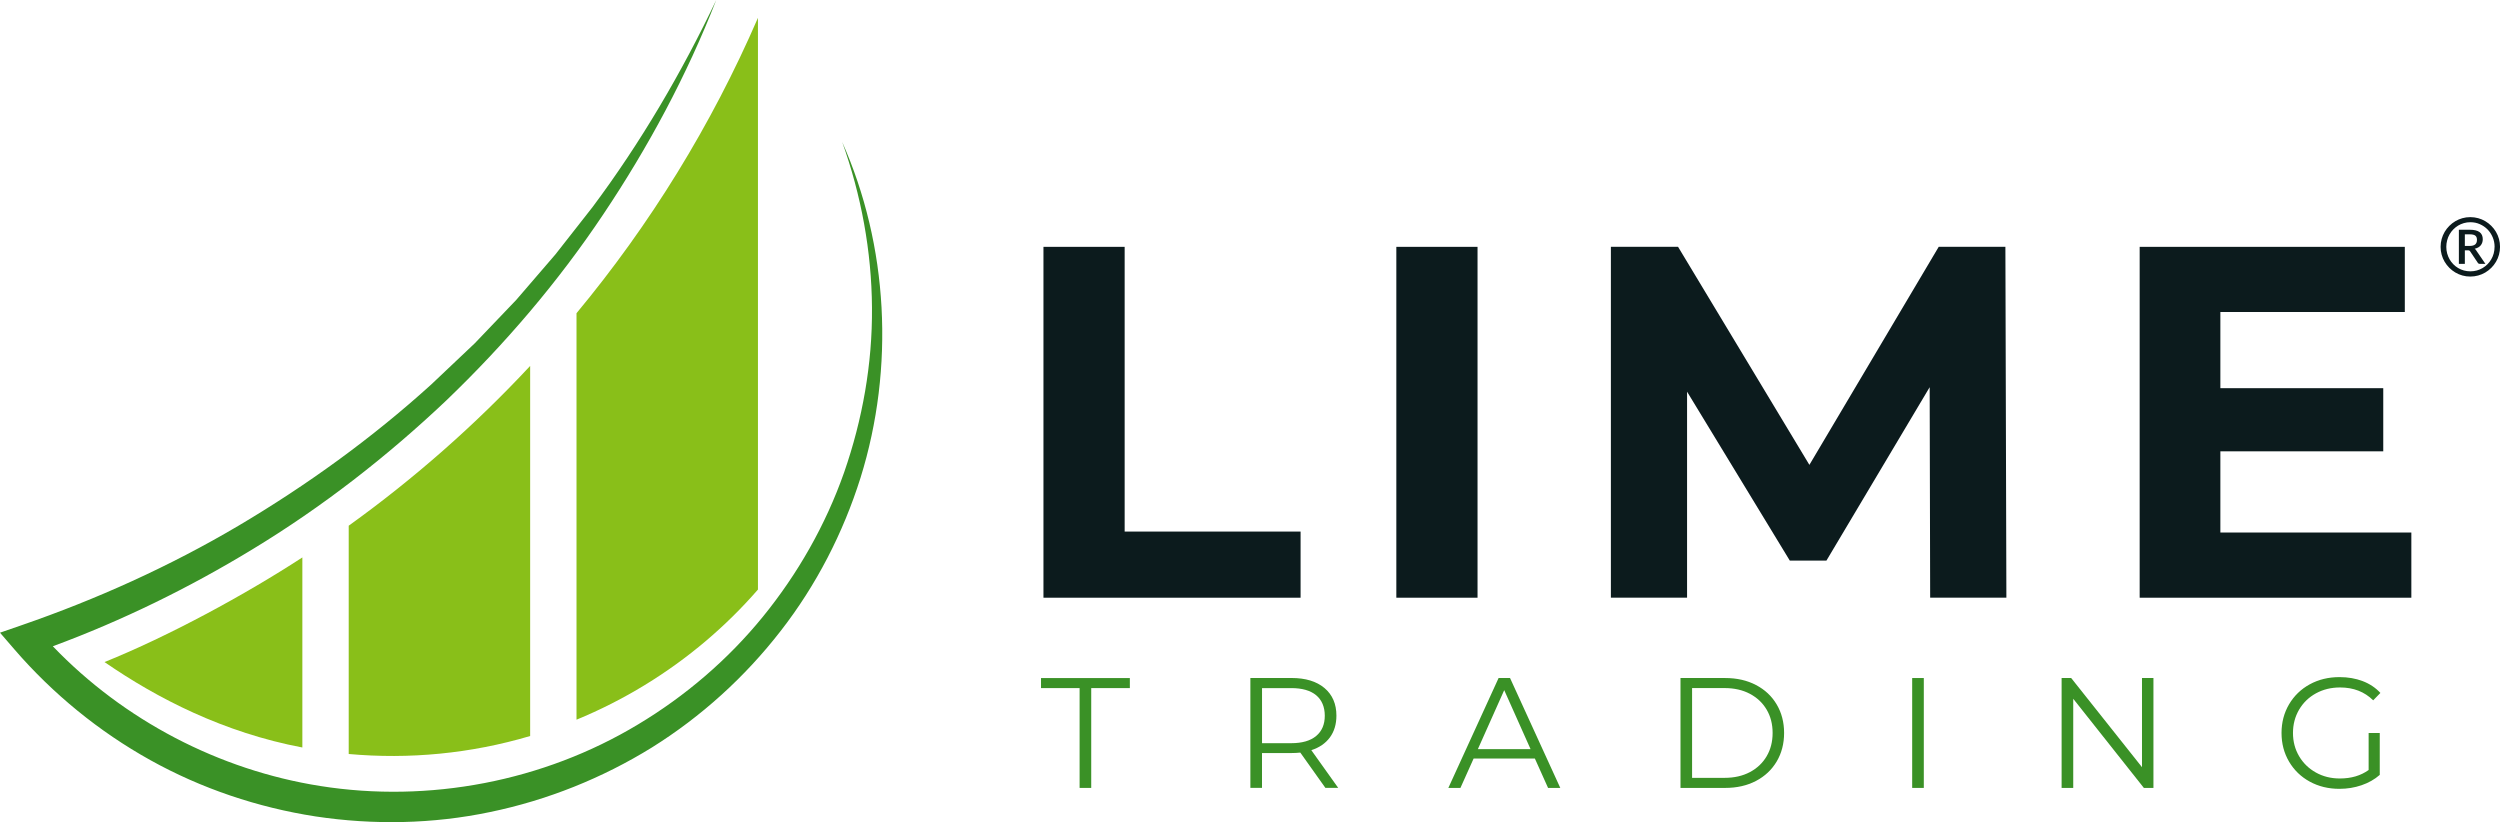 <?xml version="1.0" encoding="UTF-8"?>
<svg id="Layer_1" data-name="Layer 1" xmlns="http://www.w3.org/2000/svg" viewBox="0 0 707.53 232.67">
  <defs>
    <style>
      .cls-1 {
        fill: #89bf19;
        fill-rule: evenodd;
      }

      .cls-2 {
        fill: #3a9126;
      }

      .cls-3 {
        fill: #0c1b1d;
      }
    </style>
  </defs>
  <g>
    <g>
      <path class="cls-2" d="m238.32,40.11c5.43,15.12,8.35,31.04,8.46,46.94.14,15.91-2.7,31.72-7.87,46.61-5.23,14.89-13.13,28.74-23.02,40.9-9.9,12.16-21.97,22.47-35.36,30.49-26.79,16.13-59.17,22.27-89.89,17.4-28.65-4.52-55.61-18.61-75.69-39.55,19.67-7.27,38.58-16.54,56.47-27.42,19.77-11.98,38.1-26.25,54.84-42.1,16.64-15.96,31.68-33.57,44.45-52.68,12.78-19.08,23.69-39.4,32-60.7-9.82,20.63-21.4,40.37-35,58.59l-10.51,13.4-11.1,12.89-11.74,12.28-12.33,11.67c-16.77,15.2-35.18,28.5-54.61,40-19.44,11.48-40.11,20.8-61.41,28.15l-6.01,2.08,4.16,4.82c10.83,12.52,23.85,23.16,38.34,31.22,14.48,8.07,30.44,13.43,46.8,15.96,16.37,2.47,33.19,2.16,49.39-1.24,16.2-3.35,31.77-9.59,45.8-18.27,14-8.74,26.38-19.99,36.44-32.97,10.1-12.97,17.71-27.79,22.61-43.37,9.73-31.21,7.86-65.69-5.22-95.08Z"/>
      <path class="cls-1" d="m85.57,211.55v-53.79c-16.21,10.56-37.83,22.29-55.99,29.61,14.94,10.32,33.8,19.98,55.99,24.18h0Zm77.59-122.9v115.03c6.61-2.72,13.08-5.99,19.35-9.82,12.26-7.48,22.98-16.64,32-27.01V5.05c-13.18,30.41-30.53,58.51-51.35,83.59h0Zm-64.47,60.13v64.61c17.1,1.55,34.54-.1,51.35-5.09v-104.74c-15.56,16.7-32.76,31.85-51.35,45.22Z"/>
    </g>
    <g>
      <g>
        <path class="cls-3" d="m295.31,69.86h22.98v80.58h49.79v18.72h-72.77v-99.3Z"/>
        <path class="cls-3" d="m395.18,69.86h22.98v99.3h-22.98v-99.3Z"/>
        <path class="cls-3" d="m546.26,169.16l-.14-59.58-29.22,49.08h-10.36l-29.08-47.81v58.3h-21.56v-99.3h19.01l37.17,61.71,36.6-61.71h18.87l.28,99.3h-21.56Z"/>
        <path class="cls-3" d="m682.44,150.72v18.44h-76.89v-99.3h75.04v18.44h-52.2v21.56h46.1v17.87h-46.1v22.98h54.05Z"/>
      </g>
      <g>
        <path class="cls-2" d="m305.55,194.74h-10.93v-2.84h25.14v2.84h-10.93v28.25h-3.29v-28.25Z"/>
        <path class="cls-2" d="m375.11,222.99l-7.11-10c-.8.09-1.63.13-2.49.13h-8.35v9.86h-3.29v-31.1h11.64c3.97,0,7.08.95,9.33,2.84,2.25,1.9,3.38,4.5,3.38,7.82,0,2.43-.62,4.48-1.84,6.15-1.23,1.67-2.98,2.88-5.26,3.62l7.6,10.66h-3.6Zm-2.62-14.7c1.63-1.36,2.44-3.27,2.44-5.73s-.82-4.45-2.44-5.8c-1.63-1.35-3.98-2.02-7.06-2.02h-8.26v15.59h8.26c3.08,0,5.43-.68,7.06-2.04Z"/>
        <path class="cls-2" d="m434.37,214.68h-17.32l-3.73,8.31h-3.42l14.22-31.1h3.24l14.22,31.1h-3.46l-3.73-8.31Zm-1.2-2.66l-7.46-16.7-7.46,16.7h14.93Z"/>
        <path class="cls-2" d="m475.6,191.89h12.66c3.29,0,6.19.66,8.71,1.98,2.52,1.32,4.47,3.15,5.86,5.51,1.39,2.35,2.09,5.04,2.09,8.06s-.7,5.71-2.09,8.06c-1.39,2.35-3.35,4.19-5.86,5.51-2.52,1.32-5.42,1.98-8.71,1.98h-12.66v-31.1Zm12.48,28.25c2.72,0,5.11-.54,7.15-1.62,2.04-1.08,3.63-2.58,4.75-4.49,1.13-1.91,1.69-4.11,1.69-6.6s-.56-4.69-1.69-6.6c-1.13-1.91-2.71-3.4-4.75-4.48-2.04-1.08-4.43-1.62-7.15-1.62h-9.2v25.41h9.2Z"/>
        <path class="cls-2" d="m541.17,191.89h3.29v31.1h-3.29v-31.1Z"/>
        <path class="cls-2" d="m609.45,191.89v31.1h-2.71l-19.99-25.23v25.23h-3.29v-31.1h2.71l20.04,25.23v-25.23h3.24Z"/>
        <path class="cls-2" d="m670.35,207.44h3.15v11.86c-1.45,1.28-3.17,2.25-5.15,2.93-1.98.68-4.07,1.02-6.26,1.02-3.11,0-5.91-.68-8.4-2.04-2.49-1.36-4.44-3.25-5.86-5.66-1.42-2.41-2.13-5.12-2.13-8.11s.71-5.69,2.13-8.11c1.42-2.41,3.38-4.3,5.86-5.66,2.49-1.36,5.3-2.04,8.44-2.04,2.37,0,4.55.38,6.53,1.13,1.98.76,3.66,1.87,5.02,3.35l-2.04,2.09c-2.46-2.43-5.58-3.64-9.37-3.64-2.52,0-4.79.55-6.82,1.66-2.03,1.11-3.62,2.65-4.78,4.62-1.15,1.97-1.73,4.17-1.73,6.6s.58,4.62,1.73,6.57c1.15,1.96,2.74,3.5,4.75,4.62,2.01,1.13,4.28,1.69,6.8,1.69,3.2,0,5.91-.8,8.13-2.4v-10.48Z"/>
      </g>
    </g>
  </g>
  <g>
    <path class="cls-3" d="m700.68,70.68c-.09-.11-.2-.2-.32-.28.76-.17,1.34-.5,1.72-.97.38-.48.57-1.05.57-1.73,0-.88-.3-1.55-.89-2-.6-.45-1.52-.68-2.76-.68h-3.11v9.65h1.69v-3.83h.85c.19,0,.33.03.42.08.09.05.17.12.23.22l2.19,3.27c.11.18.28.27.52.27h1.61l-2.47-3.61c-.08-.14-.16-.27-.25-.38Zm-1.86-1.07h-1.24v-3.29h1.42c.37,0,.69.03.95.1.26.06.46.16.62.29.15.13.27.3.34.5.07.2.1.44.1.7,0,.55-.16.97-.49,1.26-.32.29-.89.44-1.69.44Z"/>
    <path class="cls-3" d="m707.24,67.63c-.2-.72-.48-1.39-.85-2.01s-.8-1.19-1.32-1.7c-.51-.51-1.08-.95-1.7-1.32-.62-.37-1.29-.65-2.01-.85s-1.46-.3-2.24-.3-1.52.1-2.23.3c-.71.2-1.38.48-2,.85s-1.19.81-1.7,1.32-.95,1.08-1.32,1.7c-.37.63-.65,1.3-.85,2.01s-.3,1.46-.3,2.24.1,1.52.3,2.23c.2.71.48,1.38.85,2,.37.62.81,1.19,1.32,1.7.51.51,1.08.95,1.7,1.32.62.37,1.29.65,2,.85.71.2,1.46.3,2.23.3s1.52-.1,2.24-.3c.72-.2,1.39-.48,2.01-.85.62-.37,1.19-.81,1.7-1.32.51-.51.95-1.08,1.32-1.7s.65-1.29.85-2.01c.2-.72.3-1.46.3-2.23s-.1-1.52-.3-2.24Zm-1.25,2.24c0,.64-.08,1.26-.24,1.85-.16.59-.39,1.15-.69,1.66-.3.52-.65.98-1.07,1.4s-.88.78-1.38,1.08c-.51.3-1.06.53-1.64.69-.59.16-1.2.24-1.83.24s-1.24-.08-1.83-.24c-.58-.16-1.13-.39-1.63-.69-.5-.3-.96-.66-1.37-1.08s-.77-.89-1.06-1.4c-.29-.52-.52-1.07-.68-1.66-.16-.59-.24-1.21-.24-1.85s.08-1.26.24-1.86c.16-.6.38-1.16.68-1.67.29-.52.65-.99,1.06-1.41s.87-.79,1.37-1.09,1.04-.53,1.63-.7c.58-.17,1.19-.25,1.83-.25.95,0,1.85.18,2.68.55s1.56.86,2.18,1.49c.62.63,1.1,1.37,1.46,2.22.36.85.54,1.75.54,2.72Z"/>
  </g>
</svg>